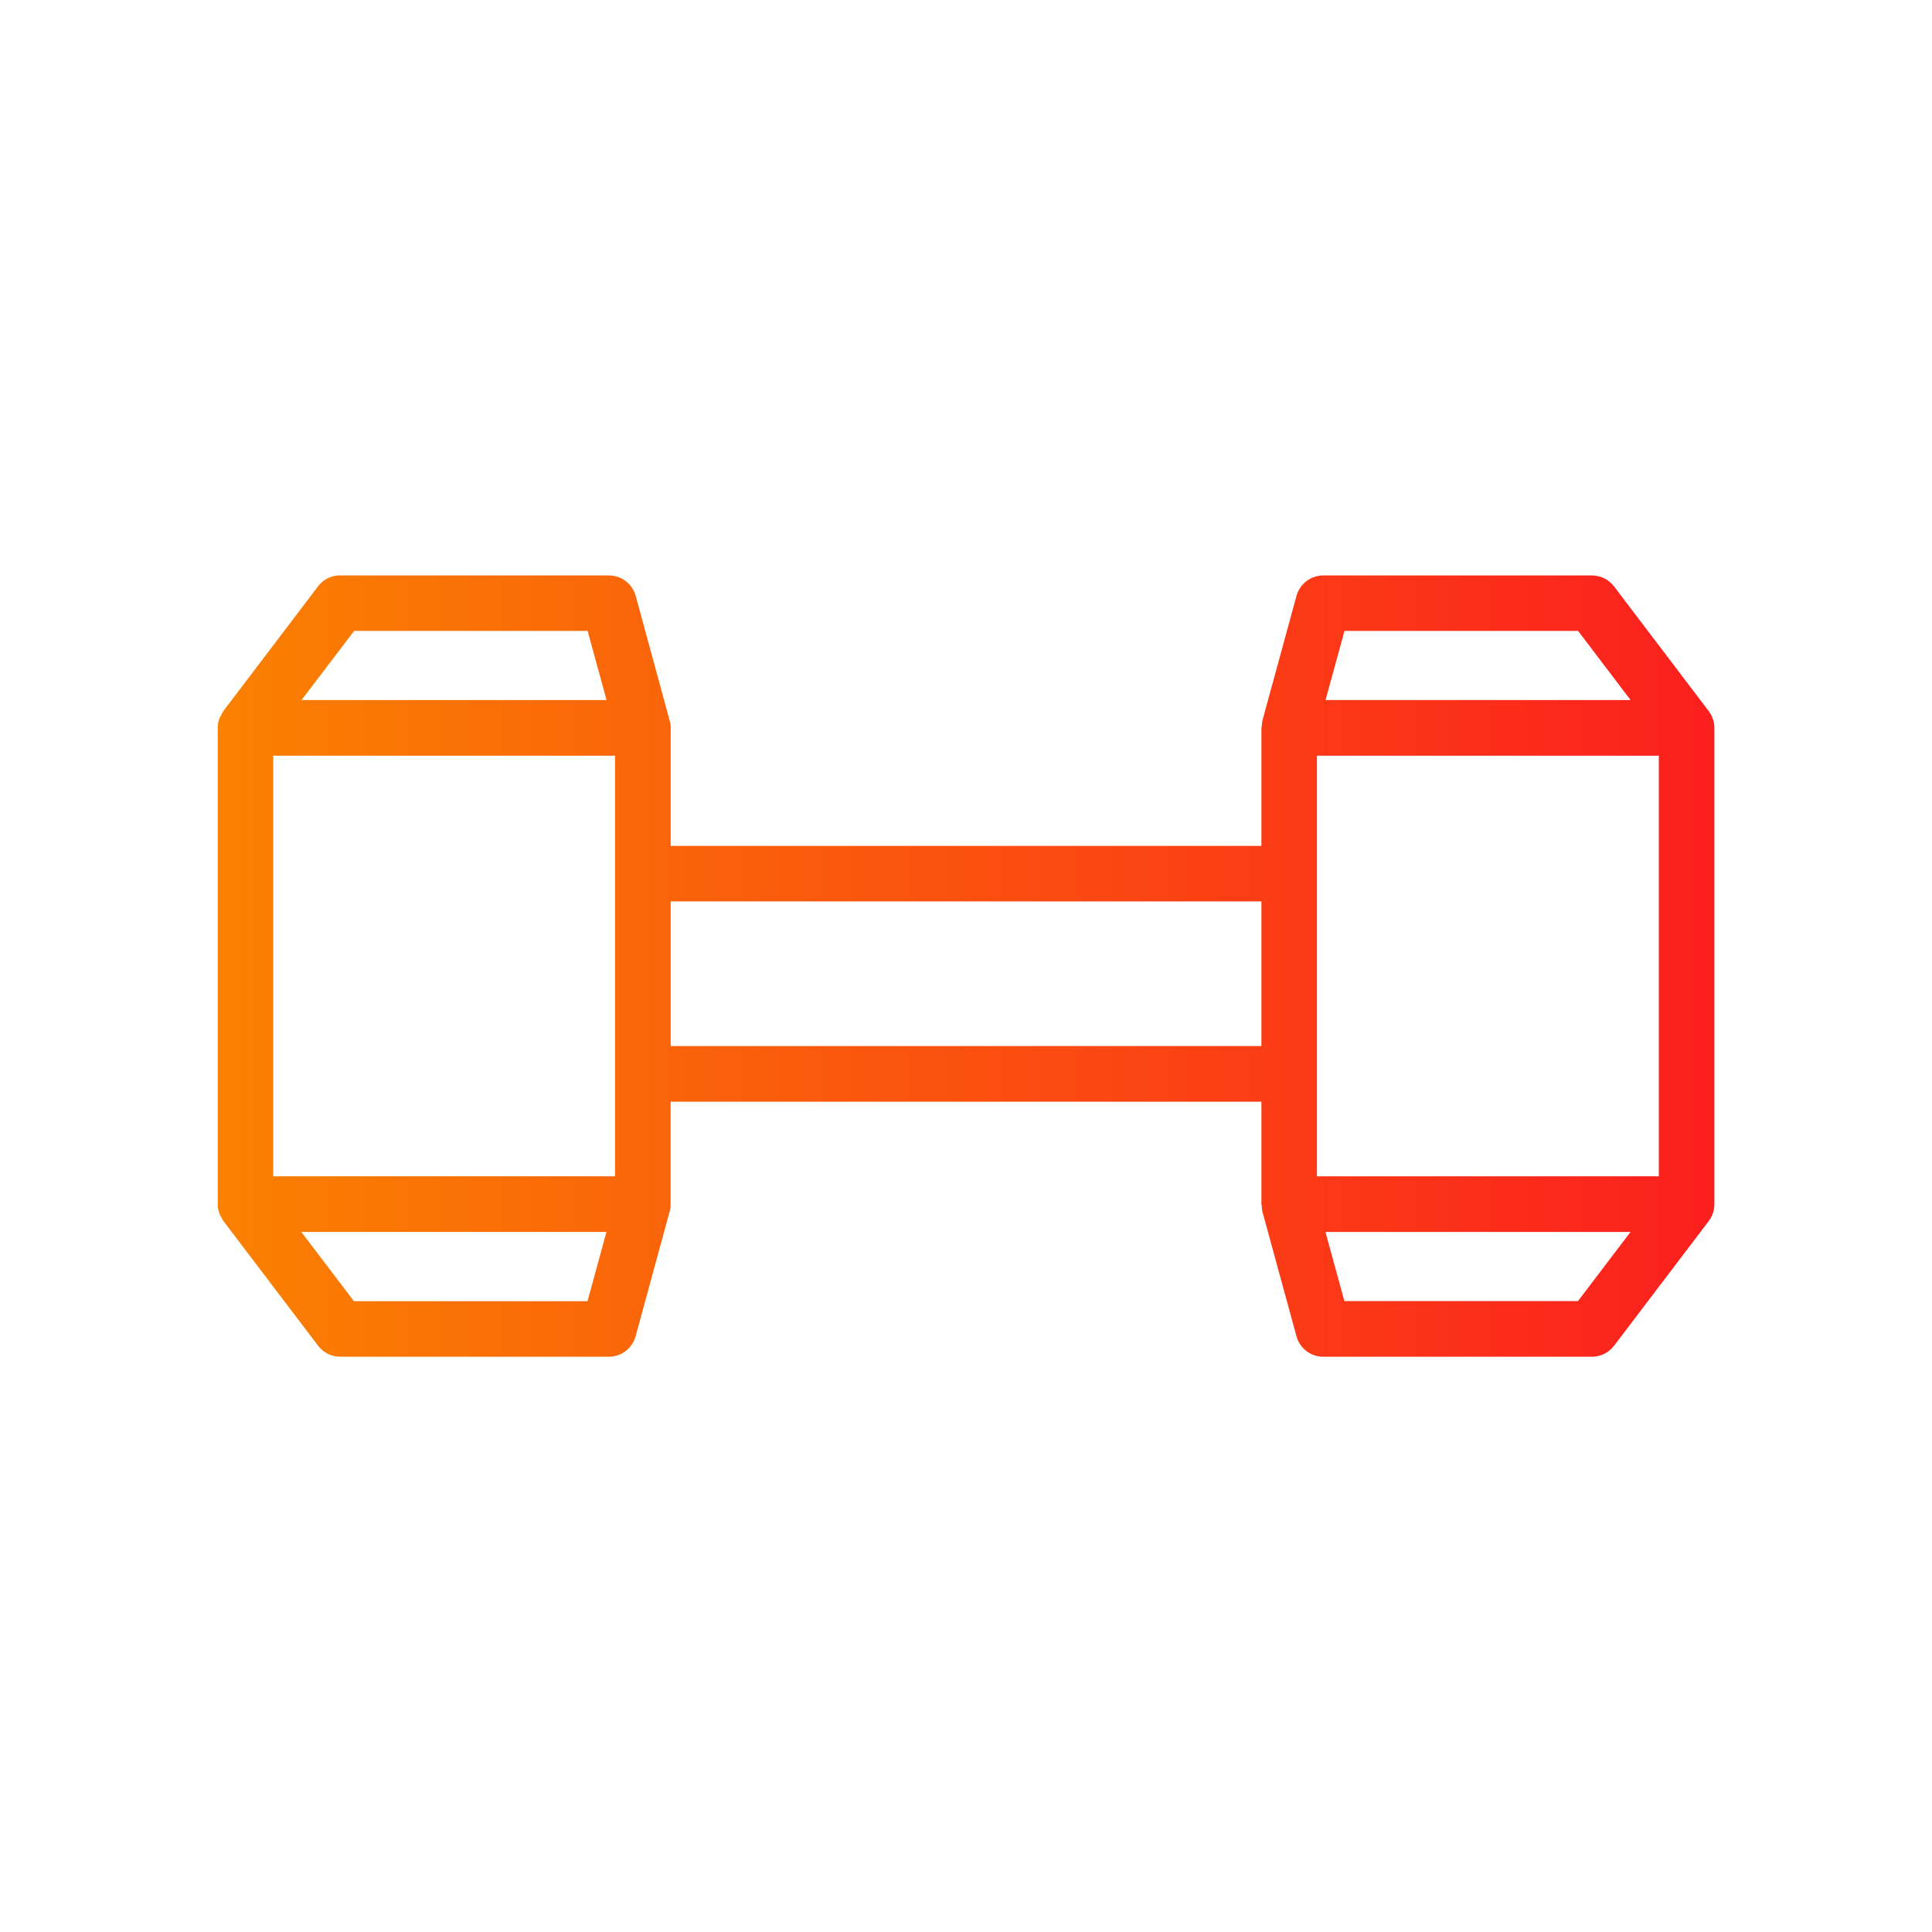 <?xml version="1.0" encoding="UTF-8"?>
<svg id="Layer_1" data-name="Layer 1" xmlns="http://www.w3.org/2000/svg" xmlns:xlink="http://www.w3.org/1999/xlink" viewBox="0 0 200 200">
  <defs>
    <style>
      .cls-1 {
        fill: url(#New_Gradient_Swatch);
      }
    </style>
    <linearGradient id="New_Gradient_Swatch" data-name="New Gradient Swatch" x1="22.53" y1="100" x2="177.47" y2="100" gradientUnits="userSpaceOnUse">
      <stop offset="0" stop-color="#fa8101"/>
      <stop offset="1" stop-color="#fb1f1e"/>
    </linearGradient>
  </defs>
  <path class="cls-1" d="M35.22,59.56c-.9,0-1.75.41-2.29,1.13l-9.81,12.92h0c-.09.13-.16.28-.23.43-.06.09-.11.19-.16.29-.12.31-.19.64-.19.99,0,0,0,.02,0,.03v49.3s0,.02,0,.04c0,.34.07.67.19.98.04.1.1.2.16.3.07.14.14.28.23.42l9.81,12.92h0c.55.72,1.39,1.14,2.29,1.14h27.8c1.3,0,2.43-.87,2.78-2.12l3.52-12.92h0c.07-.25.1-.5.1-.75,0,0,0-.01,0-.01v-10.6h61.16v10.6h0c.01.07.03.14.04.21,0,.19.02.37.06.55l3.53,12.92h0c.34,1.26,1.48,2.12,2.78,2.12h27.8c.9,0,1.75-.42,2.29-1.13l9.81-12.92c.14-.19.26-.39.35-.61.01-.03.02-.05.03-.08.13-.32.19-.67.2-1.02,0,0,0-.02,0-.03v-49.3s0-.02,0-.03c0-.35-.07-.7-.2-1.02,0-.03-.02-.06-.03-.09-.09-.21-.21-.41-.35-.6l-9.81-12.92c-.54-.71-1.39-1.13-2.29-1.13h-27.8c-1.3,0-2.43.86-2.78,2.12l-3.53,12.92h0c-.04.18-.06.36-.06.55-.01.07-.03.13-.04.21v12.2h-61.15v-12.2s0,0,0-.01c0-.25-.03-.5-.1-.74l-3.52-12.92h0c-.34-1.26-1.48-2.13-2.78-2.13h-27.8ZM36.65,65.31h24.18l1.96,7.16h-31.58l5.45-7.16ZM139.18,65.31h24.18l5.44,7.16h-31.58l1.96-7.16ZM28.28,78.23h35.39v43.54H28.28v-43.54ZM136.33,78.23h35.39v43.54h-35.39v-43.54ZM69.42,93.31h61.16v14.98h-61.15v-14.98ZM31.2,127.53h31.58l-1.96,7.17h-24.18l-5.45-7.17ZM137.22,127.53h31.57l-5.44,7.16h-24.18s-1.96-7.16-1.96-7.16Z"/>
</svg>